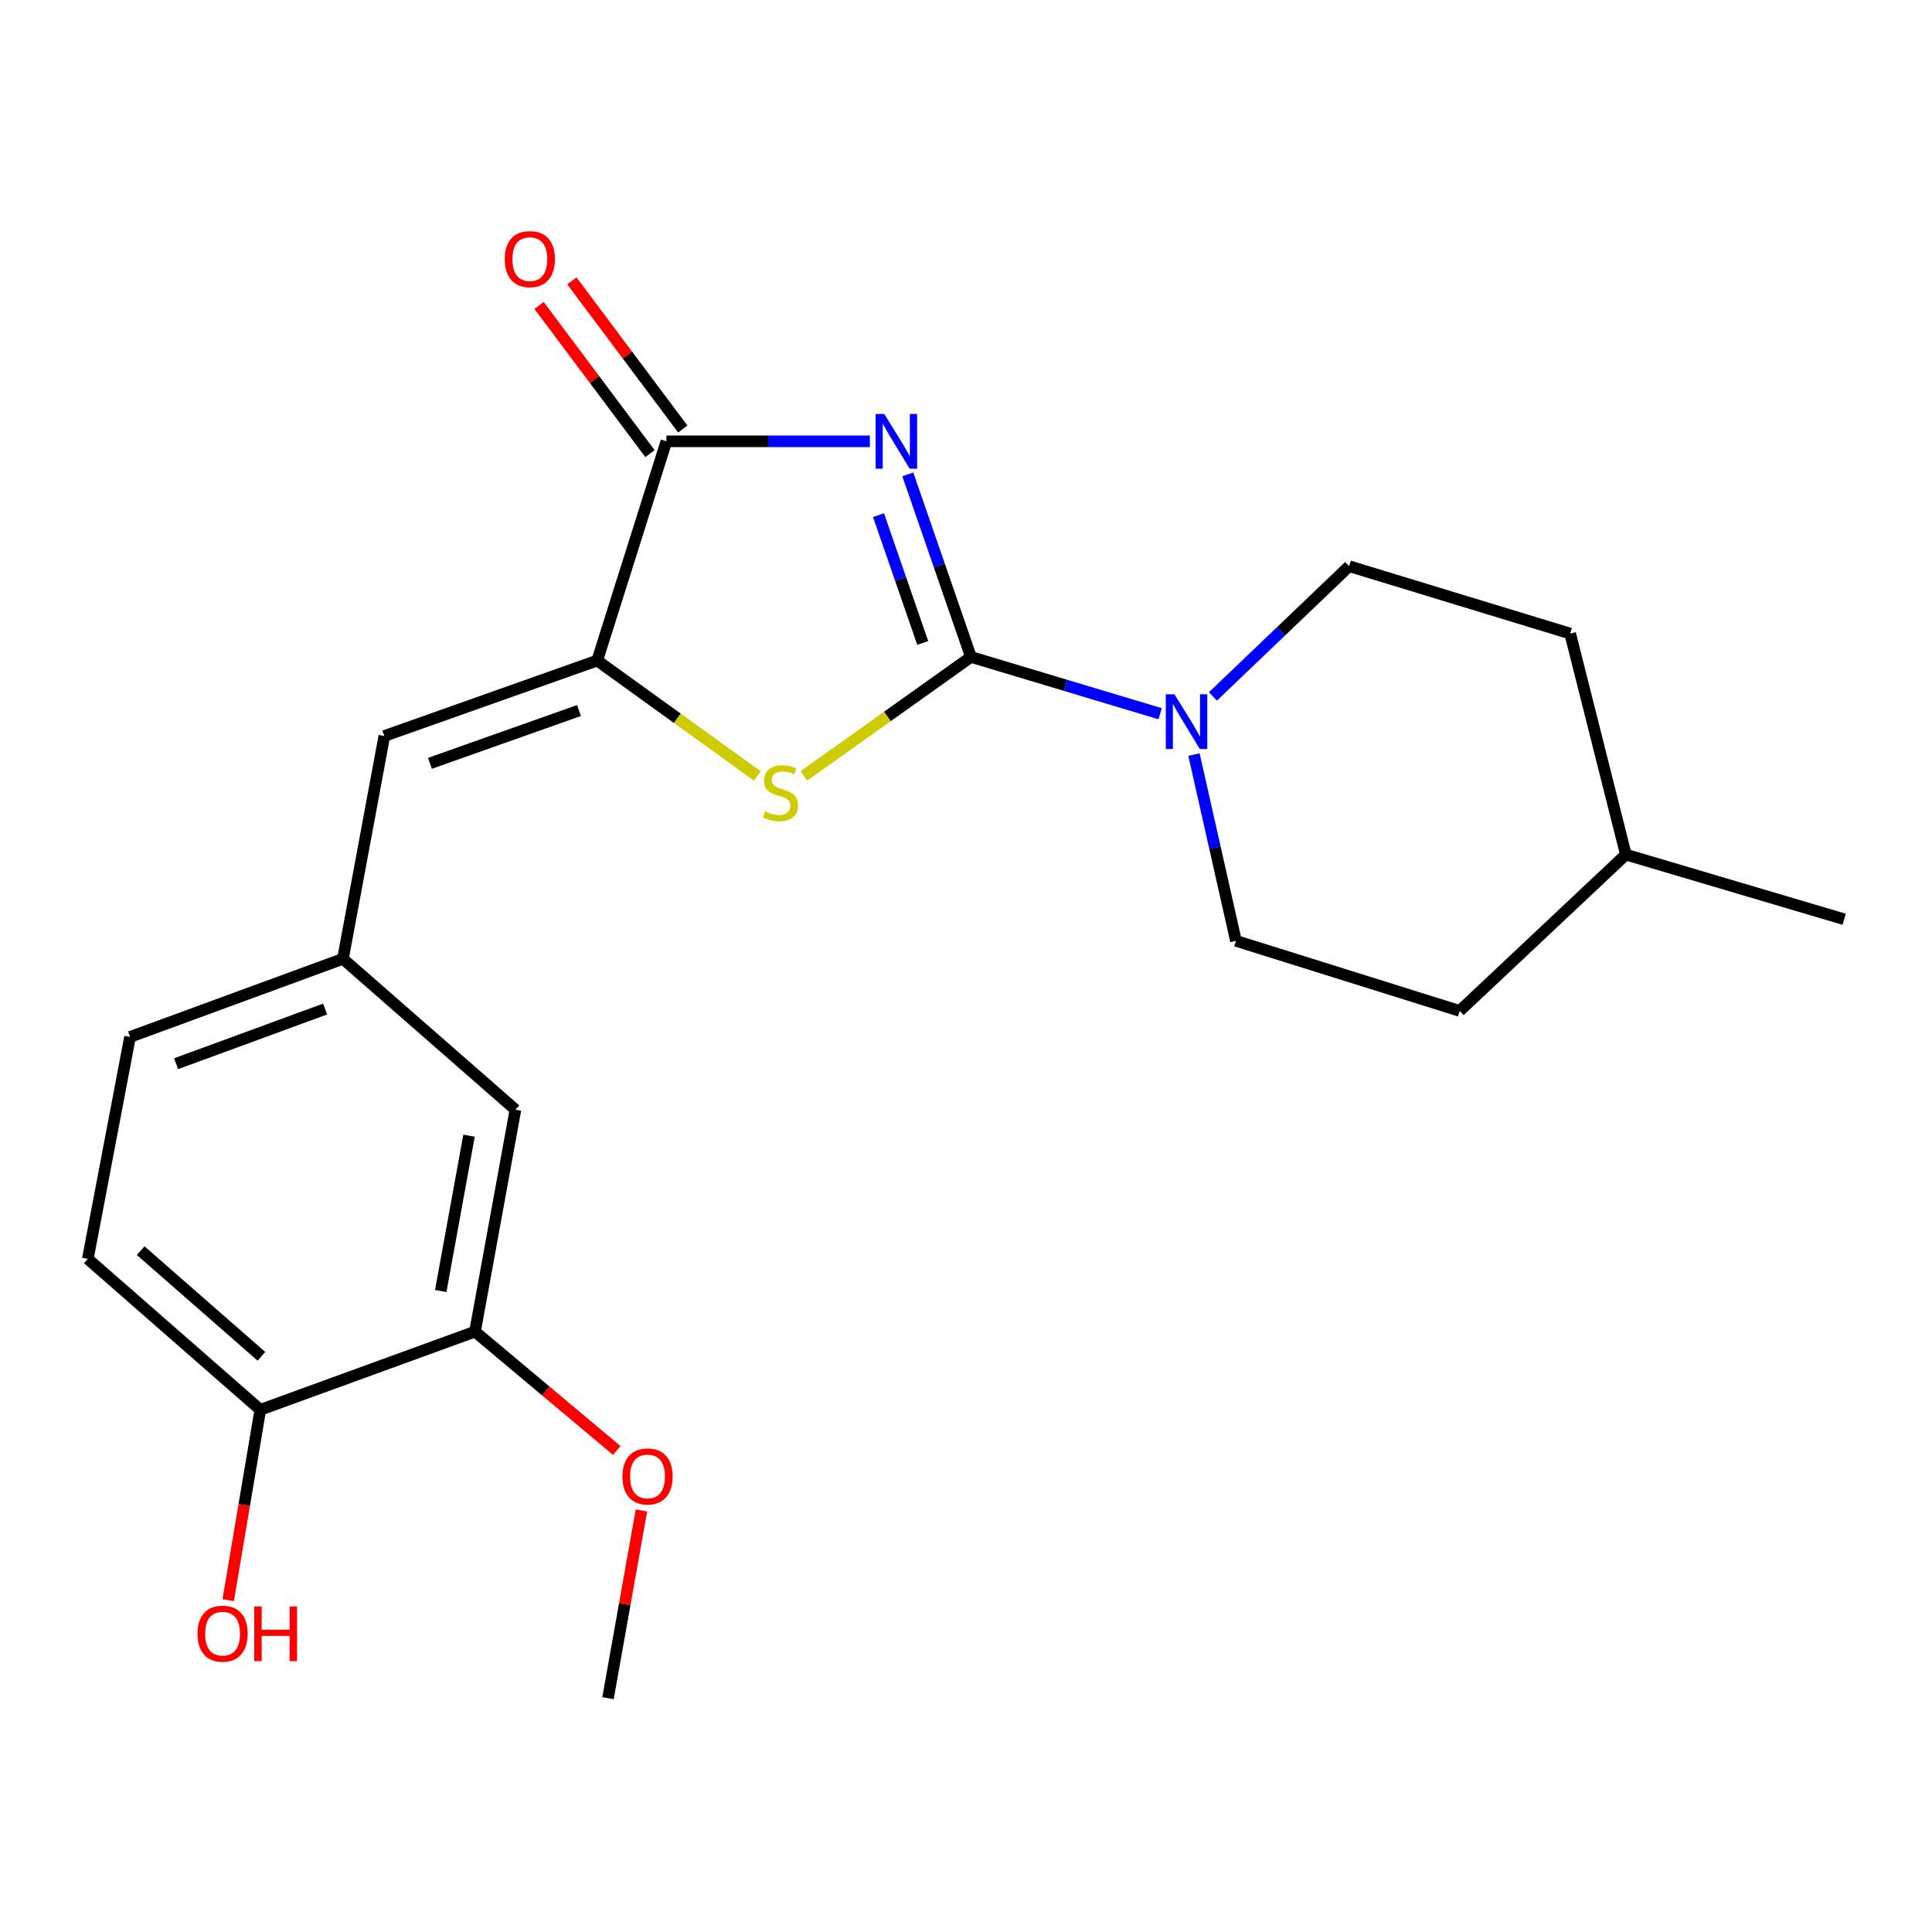 <?xml version='1.0' encoding='iso-8859-1'?>
<svg version='1.1' baseProfile='full'
              xmlns='http://www.w3.org/2000/svg'
                      xmlns:rdkit='http://www.rdkit.org/xml'
                      xmlns:xlink='http://www.w3.org/1999/xlink'
                  xml:space='preserve'
width='1000px' height='1000px' viewBox='0 0 1000 1000'>
<!-- END OF HEADER -->
<rect style='opacity:1.0;fill:#FFFFFF;stroke:none' width='1000' height='1000' x='0' y='0'> </rect>
<path class='bond-0' d='M 469.876,245.539 L 486.217,292.786' style='fill:none;fill-rule:evenodd;stroke:#0000FF;stroke-width:6px;stroke-linecap:butt;stroke-linejoin:miter;stroke-opacity:1' />
<path class='bond-0' d='M 486.217,292.786 L 502.558,340.032' style='fill:none;fill-rule:evenodd;stroke:#000000;stroke-width:6px;stroke-linecap:butt;stroke-linejoin:miter;stroke-opacity:1' />
<path class='bond-0' d='M 454.722,266.65 L 466.161,299.723' style='fill:none;fill-rule:evenodd;stroke:#0000FF;stroke-width:6px;stroke-linecap:butt;stroke-linejoin:miter;stroke-opacity:1' />
<path class='bond-0' d='M 466.161,299.723 L 477.6,332.795' style='fill:none;fill-rule:evenodd;stroke:#000000;stroke-width:6px;stroke-linecap:butt;stroke-linejoin:miter;stroke-opacity:1' />
<path class='bond-2' d='M 450.242,228.427 L 397.583,228.427' style='fill:none;fill-rule:evenodd;stroke:#0000FF;stroke-width:6px;stroke-linecap:butt;stroke-linejoin:miter;stroke-opacity:1' />
<path class='bond-2' d='M 397.583,228.427 L 344.924,228.427' style='fill:none;fill-rule:evenodd;stroke:#000000;stroke-width:6px;stroke-linecap:butt;stroke-linejoin:miter;stroke-opacity:1' />
<path class='bond-1' d='M 502.558,340.032 L 459.317,370.827' style='fill:none;fill-rule:evenodd;stroke:#000000;stroke-width:6px;stroke-linecap:butt;stroke-linejoin:miter;stroke-opacity:1' />
<path class='bond-1' d='M 459.317,370.827 L 416.075,401.621' style='fill:none;fill-rule:evenodd;stroke:#CCCC00;stroke-width:6px;stroke-linecap:butt;stroke-linejoin:miter;stroke-opacity:1' />
<path class='bond-4' d='M 502.558,340.032 L 551.529,354.726' style='fill:none;fill-rule:evenodd;stroke:#000000;stroke-width:6px;stroke-linecap:butt;stroke-linejoin:miter;stroke-opacity:1' />
<path class='bond-4' d='M 551.529,354.726 L 600.499,369.42' style='fill:none;fill-rule:evenodd;stroke:#0000FF;stroke-width:6px;stroke-linecap:butt;stroke-linejoin:miter;stroke-opacity:1' />
<path class='bond-22' d='M 391.967,401.595 L 350.542,371.751' style='fill:none;fill-rule:evenodd;stroke:#CCCC00;stroke-width:6px;stroke-linecap:butt;stroke-linejoin:miter;stroke-opacity:1' />
<path class='bond-22' d='M 350.542,371.751 L 309.118,341.907' style='fill:none;fill-rule:evenodd;stroke:#000000;stroke-width:6px;stroke-linecap:butt;stroke-linejoin:miter;stroke-opacity:1' />
<path class='bond-3' d='M 344.924,228.427 L 309.118,341.907' style='fill:none;fill-rule:evenodd;stroke:#000000;stroke-width:6px;stroke-linecap:butt;stroke-linejoin:miter;stroke-opacity:1' />
<path class='bond-8' d='M 353.418,222.067 L 324.707,183.725' style='fill:none;fill-rule:evenodd;stroke:#000000;stroke-width:6px;stroke-linecap:butt;stroke-linejoin:miter;stroke-opacity:1' />
<path class='bond-8' d='M 324.707,183.725 L 295.996,145.383' style='fill:none;fill-rule:evenodd;stroke:#FF0000;stroke-width:6px;stroke-linecap:butt;stroke-linejoin:miter;stroke-opacity:1' />
<path class='bond-8' d='M 336.43,234.787 L 307.72,196.445' style='fill:none;fill-rule:evenodd;stroke:#000000;stroke-width:6px;stroke-linecap:butt;stroke-linejoin:miter;stroke-opacity:1' />
<path class='bond-8' d='M 307.72,196.445 L 279.009,158.103' style='fill:none;fill-rule:evenodd;stroke:#FF0000;stroke-width:6px;stroke-linecap:butt;stroke-linejoin:miter;stroke-opacity:1' />
<path class='bond-5' d='M 309.118,341.907 L 198.927,380.956' style='fill:none;fill-rule:evenodd;stroke:#000000;stroke-width:6px;stroke-linecap:butt;stroke-linejoin:miter;stroke-opacity:1' />
<path class='bond-5' d='M 299.678,367.768 L 222.544,395.102' style='fill:none;fill-rule:evenodd;stroke:#000000;stroke-width:6px;stroke-linecap:butt;stroke-linejoin:miter;stroke-opacity:1' />
<path class='bond-11' d='M 627.803,360.468 L 663.063,326.764' style='fill:none;fill-rule:evenodd;stroke:#0000FF;stroke-width:6px;stroke-linecap:butt;stroke-linejoin:miter;stroke-opacity:1' />
<path class='bond-11' d='M 663.063,326.764 L 698.322,293.06' style='fill:none;fill-rule:evenodd;stroke:#000000;stroke-width:6px;stroke-linecap:butt;stroke-linejoin:miter;stroke-opacity:1' />
<path class='bond-12' d='M 617.999,390.584 L 628.862,438.778' style='fill:none;fill-rule:evenodd;stroke:#0000FF;stroke-width:6px;stroke-linecap:butt;stroke-linejoin:miter;stroke-opacity:1' />
<path class='bond-12' d='M 628.862,438.778 L 639.725,486.973' style='fill:none;fill-rule:evenodd;stroke:#000000;stroke-width:6px;stroke-linecap:butt;stroke-linejoin:miter;stroke-opacity:1' />
<path class='bond-7' d='M 198.927,380.956 L 177.504,496.287' style='fill:none;fill-rule:evenodd;stroke:#000000;stroke-width:6px;stroke-linecap:butt;stroke-linejoin:miter;stroke-opacity:1' />
<path class='bond-6' d='M 245.863,689.245 L 266.791,574.397' style='fill:none;fill-rule:evenodd;stroke:#000000;stroke-width:6px;stroke-linecap:butt;stroke-linejoin:miter;stroke-opacity:1' />
<path class='bond-6' d='M 228.124,668.213 L 242.773,587.819' style='fill:none;fill-rule:evenodd;stroke:#000000;stroke-width:6px;stroke-linecap:butt;stroke-linejoin:miter;stroke-opacity:1' />
<path class='bond-15' d='M 245.863,689.245 L 282.556,720.012' style='fill:none;fill-rule:evenodd;stroke:#000000;stroke-width:6px;stroke-linecap:butt;stroke-linejoin:miter;stroke-opacity:1' />
<path class='bond-15' d='M 282.556,720.012 L 319.249,750.78' style='fill:none;fill-rule:evenodd;stroke:#FF0000;stroke-width:6px;stroke-linecap:butt;stroke-linejoin:miter;stroke-opacity:1' />
<path class='bond-24' d='M 245.863,689.245 L 134.73,729.708' style='fill:none;fill-rule:evenodd;stroke:#000000;stroke-width:6px;stroke-linecap:butt;stroke-linejoin:miter;stroke-opacity:1' />
<path class='bond-10' d='M 177.504,496.287 L 266.791,574.397' style='fill:none;fill-rule:evenodd;stroke:#000000;stroke-width:6px;stroke-linecap:butt;stroke-linejoin:miter;stroke-opacity:1' />
<path class='bond-14' d='M 177.504,496.287 L 67.302,536.727' style='fill:none;fill-rule:evenodd;stroke:#000000;stroke-width:6px;stroke-linecap:butt;stroke-linejoin:miter;stroke-opacity:1' />
<path class='bond-14' d='M 168.285,522.276 L 91.143,550.584' style='fill:none;fill-rule:evenodd;stroke:#000000;stroke-width:6px;stroke-linecap:butt;stroke-linejoin:miter;stroke-opacity:1' />
<path class='bond-9' d='M 134.73,729.708 L 45.455,651.599' style='fill:none;fill-rule:evenodd;stroke:#000000;stroke-width:6px;stroke-linecap:butt;stroke-linejoin:miter;stroke-opacity:1' />
<path class='bond-9' d='M 135.313,702.02 L 72.82,647.343' style='fill:none;fill-rule:evenodd;stroke:#000000;stroke-width:6px;stroke-linecap:butt;stroke-linejoin:miter;stroke-opacity:1' />
<path class='bond-18' d='M 134.73,729.708 L 126.422,778.976' style='fill:none;fill-rule:evenodd;stroke:#000000;stroke-width:6px;stroke-linecap:butt;stroke-linejoin:miter;stroke-opacity:1' />
<path class='bond-18' d='M 126.422,778.976 L 118.115,828.244' style='fill:none;fill-rule:evenodd;stroke:#FF0000;stroke-width:6px;stroke-linecap:butt;stroke-linejoin:miter;stroke-opacity:1' />
<path class='bond-16' d='M 698.322,293.06 L 812.722,327.936' style='fill:none;fill-rule:evenodd;stroke:#000000;stroke-width:6px;stroke-linecap:butt;stroke-linejoin:miter;stroke-opacity:1' />
<path class='bond-17' d='M 639.725,486.973 L 755.528,523.251' style='fill:none;fill-rule:evenodd;stroke:#000000;stroke-width:6px;stroke-linecap:butt;stroke-linejoin:miter;stroke-opacity:1' />
<path class='bond-13' d='M 45.455,651.599 L 67.302,536.727' style='fill:none;fill-rule:evenodd;stroke:#000000;stroke-width:6px;stroke-linecap:butt;stroke-linejoin:miter;stroke-opacity:1' />
<path class='bond-20' d='M 332.014,781.8 L 323.36,830.392' style='fill:none;fill-rule:evenodd;stroke:#FF0000;stroke-width:6px;stroke-linecap:butt;stroke-linejoin:miter;stroke-opacity:1' />
<path class='bond-20' d='M 323.36,830.392 L 314.706,878.983' style='fill:none;fill-rule:evenodd;stroke:#000000;stroke-width:6px;stroke-linecap:butt;stroke-linejoin:miter;stroke-opacity:1' />
<path class='bond-23' d='M 812.722,327.936 L 841.537,442.335' style='fill:none;fill-rule:evenodd;stroke:#000000;stroke-width:6px;stroke-linecap:butt;stroke-linejoin:miter;stroke-opacity:1' />
<path class='bond-19' d='M 755.528,523.251 L 841.537,442.335' style='fill:none;fill-rule:evenodd;stroke:#000000;stroke-width:6px;stroke-linecap:butt;stroke-linejoin:miter;stroke-opacity:1' />
<path class='bond-21' d='M 841.537,442.335 L 954.545,475.808' style='fill:none;fill-rule:evenodd;stroke:#000000;stroke-width:6px;stroke-linecap:butt;stroke-linejoin:miter;stroke-opacity:1' />
<path  class='atom-0' d='M 457.698 214.267
L 466.978 229.267
Q 467.898 230.747, 469.378 233.427
Q 470.858 236.107, 470.938 236.267
L 470.938 214.267
L 474.698 214.267
L 474.698 242.587
L 470.818 242.587
L 460.858 226.187
Q 459.698 224.267, 458.458 222.067
Q 457.258 219.867, 456.898 219.187
L 456.898 242.587
L 453.218 242.587
L 453.218 214.267
L 457.698 214.267
' fill='#0000FF'/>
<path  class='atom-2' d='M 395.969 419.963
Q 396.289 420.083, 397.609 420.643
Q 398.929 421.203, 400.369 421.563
Q 401.849 421.883, 403.289 421.883
Q 405.969 421.883, 407.529 420.603
Q 409.089 419.283, 409.089 417.003
Q 409.089 415.443, 408.289 414.483
Q 407.529 413.523, 406.329 413.003
Q 405.129 412.483, 403.129 411.883
Q 400.609 411.123, 399.089 410.403
Q 397.609 409.683, 396.529 408.163
Q 395.489 406.643, 395.489 404.083
Q 395.489 400.523, 397.889 398.323
Q 400.329 396.123, 405.129 396.123
Q 408.409 396.123, 412.129 397.683
L 411.209 400.763
Q 407.809 399.363, 405.249 399.363
Q 402.489 399.363, 400.969 400.523
Q 399.449 401.643, 399.489 403.603
Q 399.489 405.123, 400.249 406.043
Q 401.049 406.963, 402.169 407.483
Q 403.329 408.003, 405.249 408.603
Q 407.809 409.403, 409.329 410.203
Q 410.849 411.003, 411.929 412.643
Q 413.049 414.243, 413.049 417.003
Q 413.049 420.923, 410.409 423.043
Q 407.809 425.123, 403.449 425.123
Q 400.929 425.123, 399.009 424.563
Q 397.129 424.043, 394.889 423.123
L 395.969 419.963
' fill='#CCCC00'/>
<path  class='atom-5' d='M 607.892 359.356
L 617.172 374.356
Q 618.092 375.836, 619.572 378.516
Q 621.052 381.196, 621.132 381.356
L 621.132 359.356
L 624.892 359.356
L 624.892 387.676
L 621.012 387.676
L 611.052 371.276
Q 609.892 369.356, 608.652 367.156
Q 607.452 364.956, 607.092 364.276
L 607.092 387.676
L 603.412 387.676
L 603.412 359.356
L 607.892 359.356
' fill='#0000FF'/>
<path  class='atom-9' d='M 261.242 134.115
Q 261.242 127.315, 264.602 123.515
Q 267.962 119.715, 274.242 119.715
Q 280.522 119.715, 283.882 123.515
Q 287.242 127.315, 287.242 134.115
Q 287.242 140.995, 283.842 144.915
Q 280.442 148.795, 274.242 148.795
Q 268.002 148.795, 264.602 144.915
Q 261.242 141.035, 261.242 134.115
M 274.242 145.595
Q 278.562 145.595, 280.882 142.715
Q 283.242 139.795, 283.242 134.115
Q 283.242 128.555, 280.882 125.755
Q 278.562 122.915, 274.242 122.915
Q 269.922 122.915, 267.562 125.715
Q 265.242 128.515, 265.242 134.115
Q 265.242 139.835, 267.562 142.715
Q 269.922 145.595, 274.242 145.595
' fill='#FF0000'/>
<path  class='atom-16' d='M 322.162 764.204
Q 322.162 757.404, 325.522 753.604
Q 328.882 749.804, 335.162 749.804
Q 341.442 749.804, 344.802 753.604
Q 348.162 757.404, 348.162 764.204
Q 348.162 771.084, 344.762 775.004
Q 341.362 778.884, 335.162 778.884
Q 328.922 778.884, 325.522 775.004
Q 322.162 771.124, 322.162 764.204
M 335.162 775.684
Q 339.482 775.684, 341.802 772.804
Q 344.162 769.884, 344.162 764.204
Q 344.162 758.644, 341.802 755.844
Q 339.482 753.004, 335.162 753.004
Q 330.842 753.004, 328.482 755.804
Q 326.162 758.604, 326.162 764.204
Q 326.162 769.924, 328.482 772.804
Q 330.842 775.684, 335.162 775.684
' fill='#FF0000'/>
<path  class='atom-19' d='M 102.205 845.579
Q 102.205 838.779, 105.565 834.979
Q 108.925 831.179, 115.205 831.179
Q 121.485 831.179, 124.845 834.979
Q 128.205 838.779, 128.205 845.579
Q 128.205 852.459, 124.805 856.379
Q 121.405 860.259, 115.205 860.259
Q 108.965 860.259, 105.565 856.379
Q 102.205 852.499, 102.205 845.579
M 115.205 857.059
Q 119.525 857.059, 121.845 854.179
Q 124.205 851.259, 124.205 845.579
Q 124.205 840.019, 121.845 837.219
Q 119.525 834.379, 115.205 834.379
Q 110.885 834.379, 108.525 837.179
Q 106.205 839.979, 106.205 845.579
Q 106.205 851.299, 108.525 854.179
Q 110.885 857.059, 115.205 857.059
' fill='#FF0000'/>
<path  class='atom-19' d='M 131.605 831.499
L 135.445 831.499
L 135.445 843.539
L 149.925 843.539
L 149.925 831.499
L 153.765 831.499
L 153.765 859.819
L 149.925 859.819
L 149.925 846.739
L 135.445 846.739
L 135.445 859.819
L 131.605 859.819
L 131.605 831.499
' fill='#FF0000'/>
</svg>
